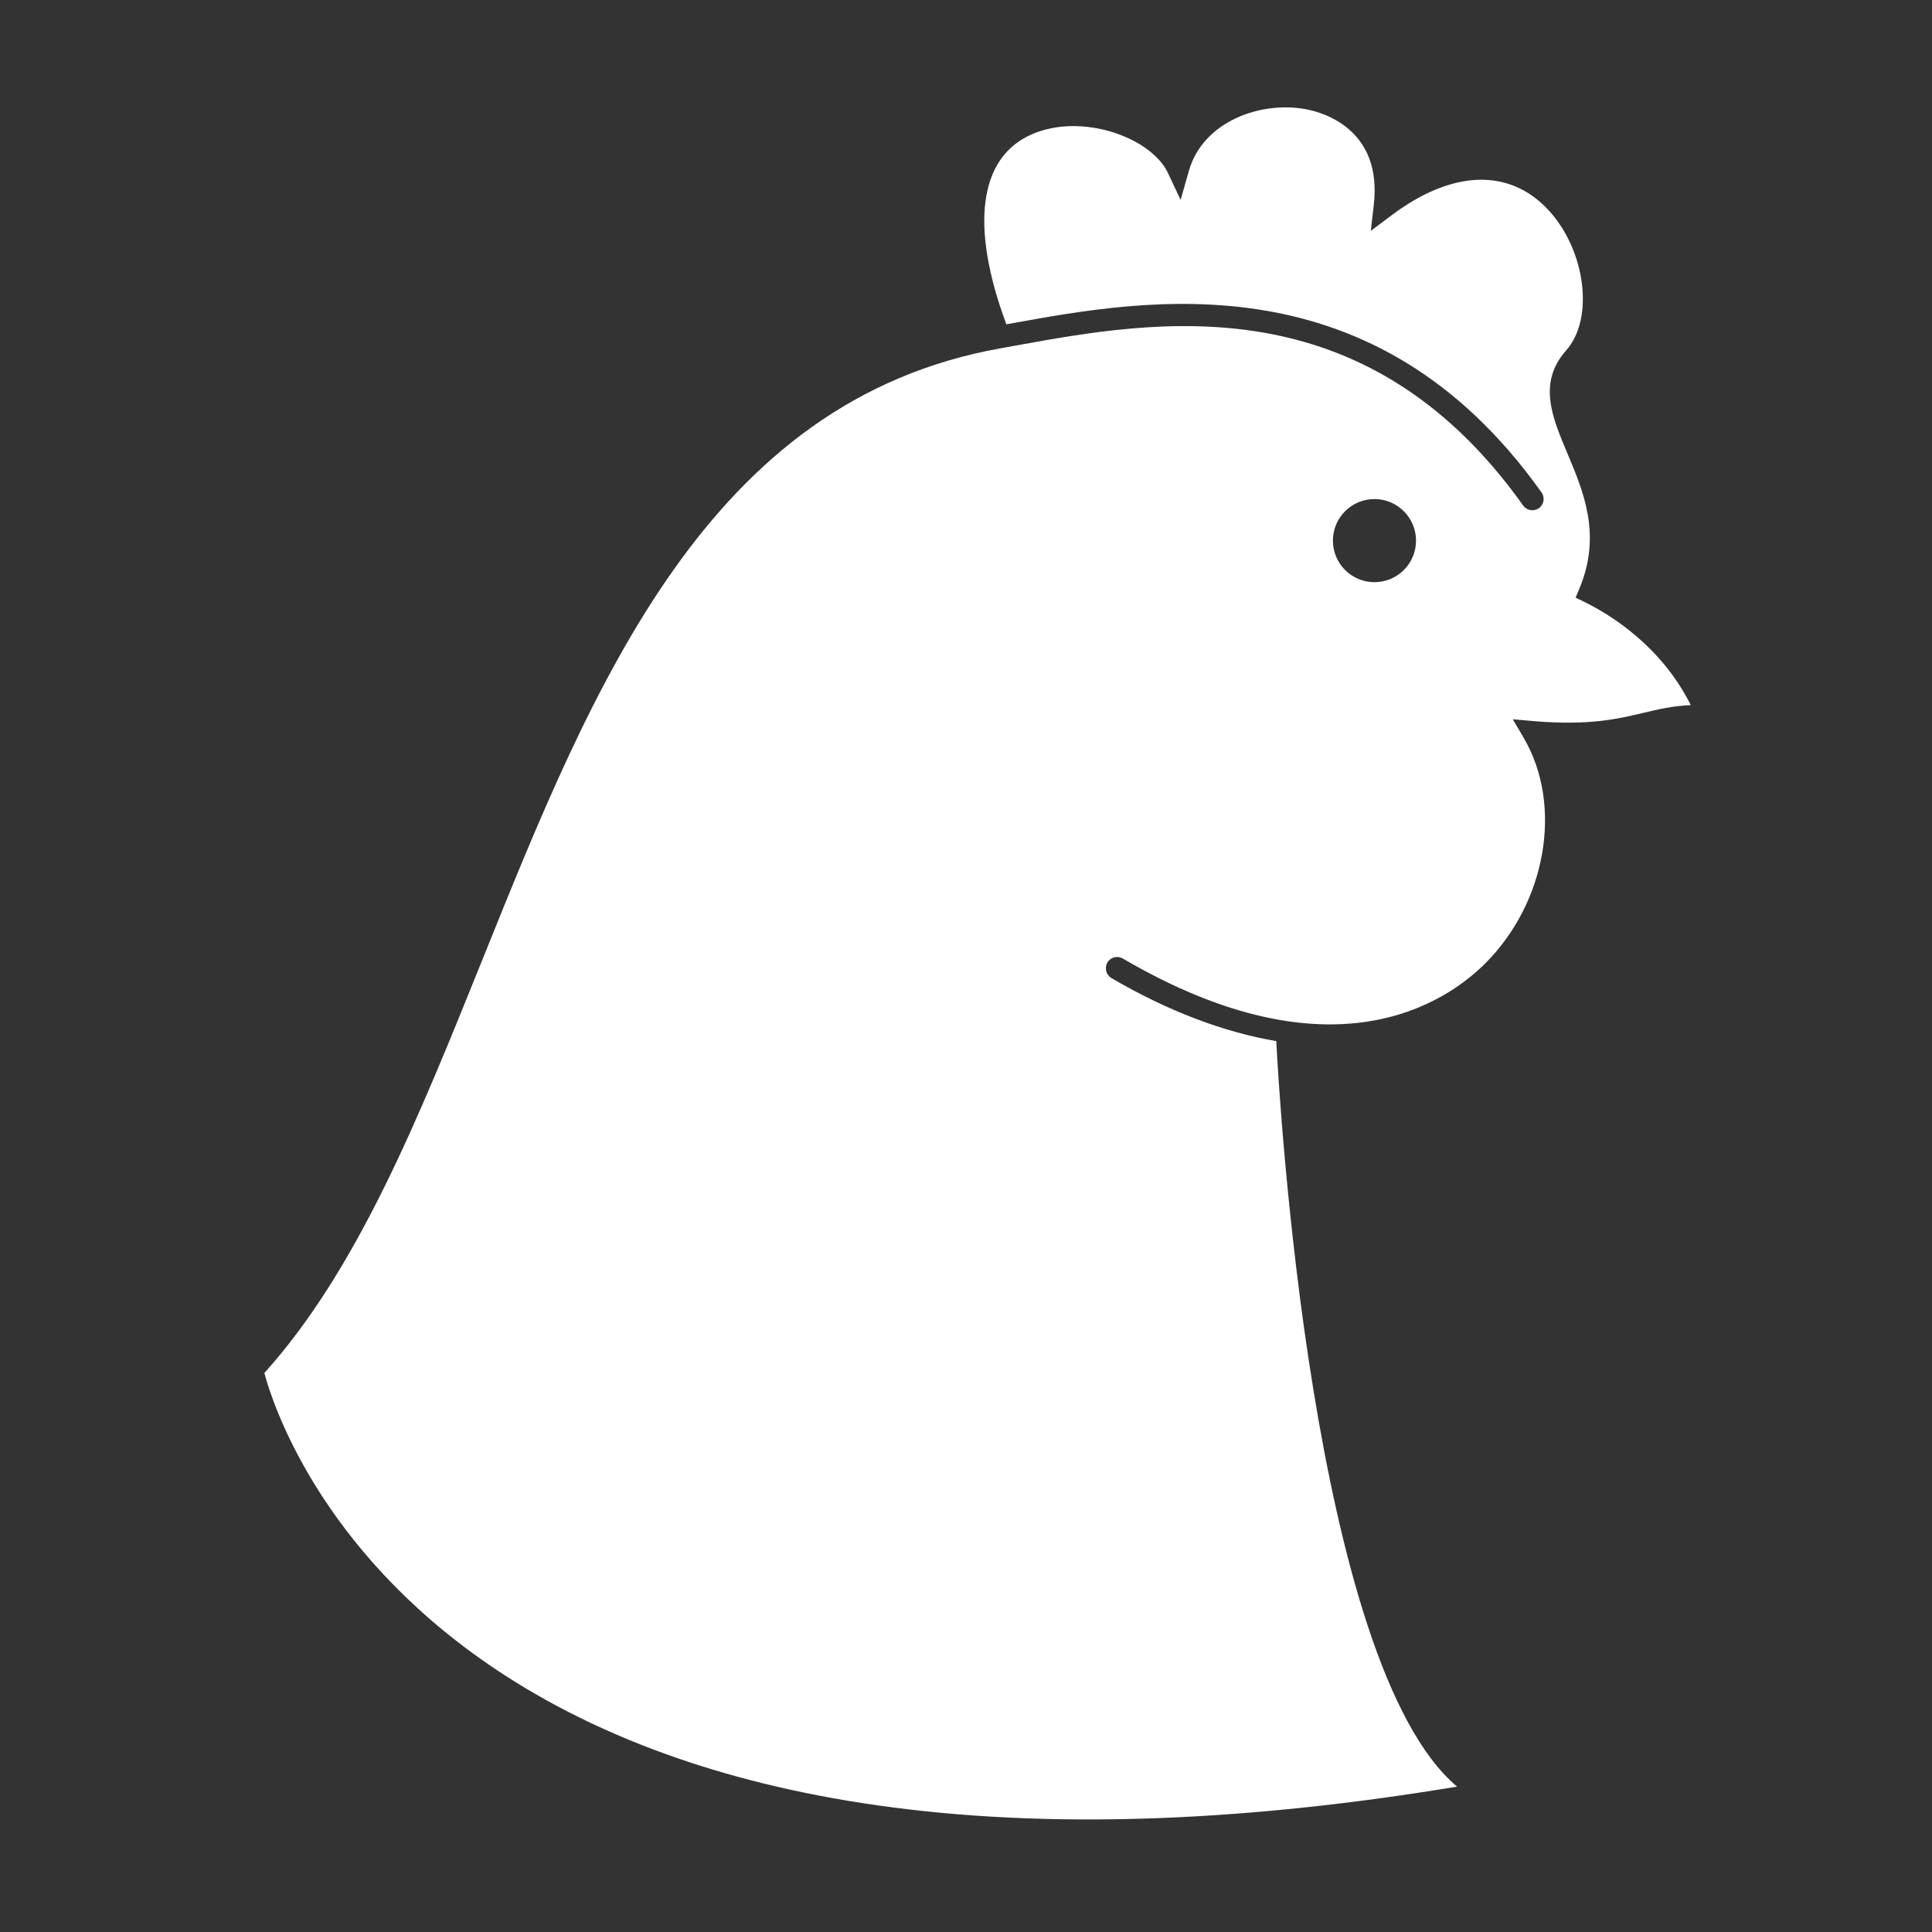 <?xml version="1.0" encoding="utf-8"?>
<!-- Generator: Adobe Illustrator 27.7.0, SVG Export Plug-In . SVG Version: 6.00 Build 0)  -->
<svg version="1.1" id="Laag_1" xmlns="http://www.w3.org/2000/svg" xmlns:xlink="http://www.w3.org/1999/xlink" x="0px" y="0px"
	 width="45px" height="45px" viewBox="0 0 45 45" enable-background="new 0 0 45 45" xml:space="preserve">
<rect x="0" y="0" width="45" height="45" fill="#333333" stroke="none"/>
<g id="Pages">
	<g id="Homepage" transform="translate(-733, -766)">
		<g id="Header" transform="translate(0, -0)">
			<g id="species" transform="translate(185, 753)">
				<g id="ICON_x2F_Pigs-small-Copy" transform="translate(548.657, 13.5)">
					<path id="Fill-1" fill-rule="evenodd" clip-rule="evenodd" fill="#FFFFFF" d="M31.357,13.06c-0.535,0-0.968-0.434-0.968-0.968
						c0-0.535,0.434-0.968,0.968-0.968s0.968,0.434,0.968,0.968C32.325,12.626,31.892,13.06,31.357,13.06 M35.249,10.971
						c0.084,0.118,0.055,0.282-0.063,0.366c-0.12,0.084-0.282,0.055-0.366-0.063c-3.699-5.2-8.581-4.312-11.813-3.726l-0.36,0.065
						c-6.823,1.219-9.488,7.832-12.063,14.227c-1.497,3.716-2.912,7.227-5.084,9.64c0.368,1.377,4.312,13.524,27.781,9.634
						c-3.383-2.848-4.143-16.046-4.211-17.364c-1.215-0.208-2.514-0.693-3.84-1.469c-0.124-0.074-0.166-0.234-0.095-0.36
						c0.074-0.128,0.236-0.168,0.36-0.095c4.869,2.848,7.524,1.029,8.442,0.114c1.427-1.427,1.813-3.684,0.899-5.248l-0.257-0.438
						l0.505,0.044c1.276,0.105,1.939-0.053,2.526-0.192c0.354-0.084,0.693-0.164,1.114-0.183c-0.703-1.411-1.935-2.137-2.461-2.394
						l-0.221-0.109l0.095-0.227c0.512-1.244,0.088-2.242-0.282-3.122c-0.36-0.853-0.701-1.657-0.032-2.411
						c0.655-0.739,0.455-2.322-0.408-3.261c-0.909-0.987-2.24-0.947-3.655,0.112l-0.488,0.366l0.069-0.606
						c0.2-1.737-1.143-2.141-1.56-2.223c-1.065-0.208-2.421,0.278-2.747,1.434l-0.192,0.674l-0.299-0.634
						c-0.394-0.821-2-1.404-3.168-0.893c-1.24,0.539-1.438,2.154-0.592,4.425l0.128-0.023C26.071,6.458,31.357,5.495,35.249,10.971"
						/>
				</g>
			</g>
		</g>
	</g>
</g>
</svg>
